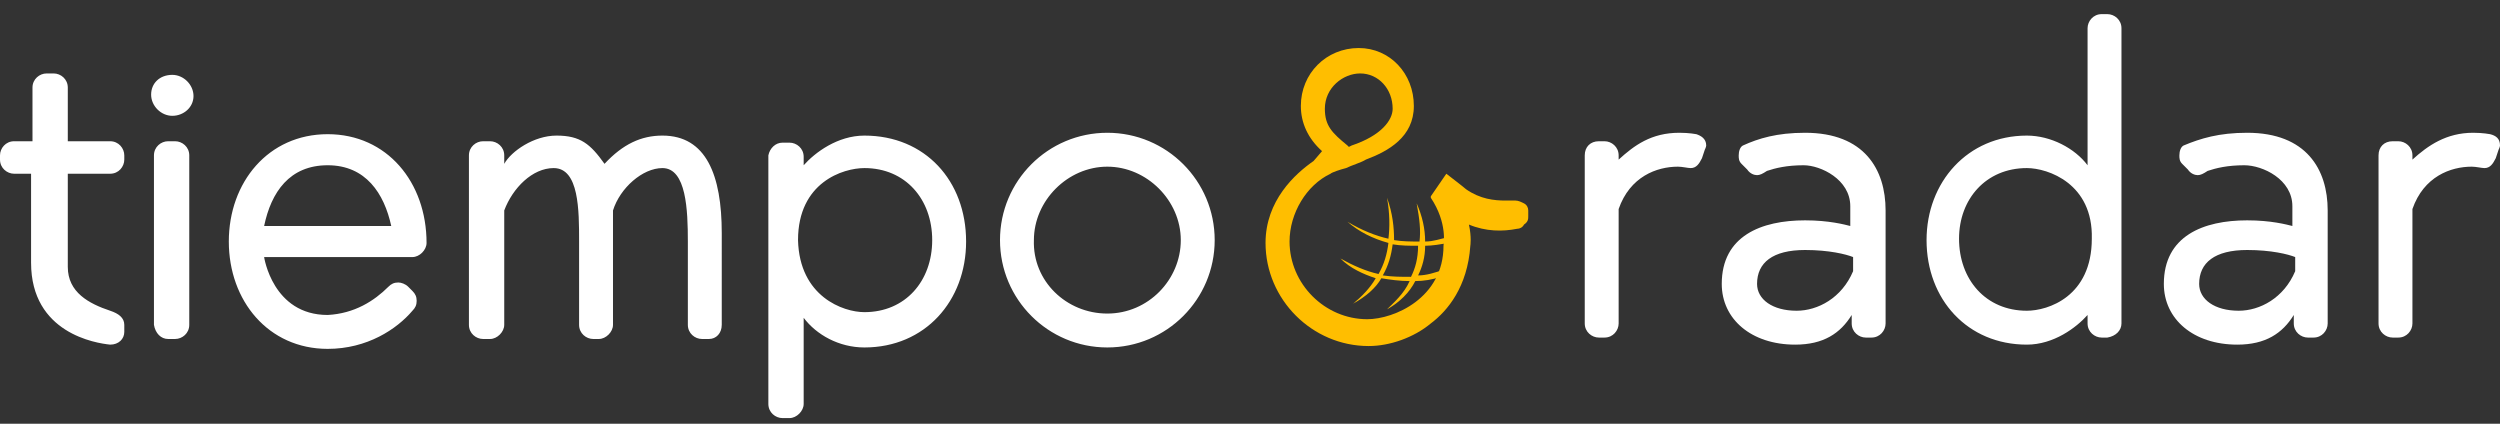<?xml version="1.0" encoding="utf-8"?>
<!-- Generator: Adobe Illustrator 22.1.0, SVG Export Plug-In . SVG Version: 6.00 Build 0)  -->
<svg version="1.1" id="Ebene_1" xmlns="http://www.w3.org/2000/svg" xmlns:xlink="http://www.w3.org/1999/xlink" x="0px" y="0px"
	 viewBox="0 0 177 30" style="enable-background:new 0 0 177 30;" xml:space="preserve">
<rect x="0" y="0" width="177" height="30" fill="#333333" stroke="none"/>
<style type="text/css">
	.st0{fill:#FFFFFF;}
	.st1{fill:#FFBE00;}
</style>
<path class="st0" d="M114.6,14.8v8.1c0,0.5-0.4,1-1,1h-0.4c-0.5,0-1-0.4-1-1V11c0-0.6,0.4-1,1-1h0.4c0.5,0,1,0.4,1,1v0.3
	c1.1-1,2.3-1.9,4.3-1.9c0.7,0,1.2,0.1,1.2,0.1c0.3,0.1,0.7,0.3,0.7,0.8c0,0.1-0.1,0.3-0.1,0.3l-0.2,0.6c-0.2,0.4-0.4,0.7-0.8,0.7
	c-0.2,0-0.6-0.1-0.9-0.1C117.3,11.8,115.4,12.5,114.6,14.8z M127.8,9.4c4.2,0,5.7,2.6,5.7,5.5v8c0,0.5-0.4,1-1,1h-0.4
	c-0.5,0-1-0.4-1-1v-0.6c-0.8,1.3-2,2.1-4,2.1c-3.1,0-5.2-1.8-5.2-4.3c0-3.4,2.8-4.5,5.9-4.5c1.7,0,2.8,0.3,3.2,0.4v-1.4
	c0-1.9-2.1-2.9-3.3-2.9c-1.2,0-2,0.2-2.6,0.4c-0.3,0.2-0.5,0.3-0.7,0.3c-0.2,0-0.5-0.1-0.7-0.4l-0.4-0.4c-0.2-0.2-0.2-0.4-0.2-0.6
	c0-0.3,0.1-0.6,0.3-0.7C124.5,9.8,125.8,9.4,127.8,9.4z M131.2,18.2c-0.5-0.2-1.7-0.5-3.4-0.5c-2.3,0-3.4,0.9-3.4,2.4
	c0,1.1,1.1,1.9,2.8,1.9c1.5,0,3.2-0.9,4-2.8C131.2,19.1,131.2,18.2,131.2,18.2z M149.2,23.9h-0.4c-0.5,0-1-0.4-1-1v-0.6
	c-0.8,0.9-2.4,2.1-4.3,2.1c-4.2,0-7.1-3.2-7.1-7.4c0-4.1,2.9-7.4,7.1-7.4c1.7,0,3.4,0.9,4.3,2.1V2c0-0.5,0.4-1,1-1h0.4
	c0.5,0,1,0.4,1,1v20.9C150.2,23.4,149.8,23.8,149.2,23.9z M143.5,11.9c-2.9,0-4.8,2.2-4.8,5c0,2.9,1.9,5.1,4.8,5.1
	c1.5,0,4.6-1,4.6-5.1C148.2,13,145,11.9,143.5,11.9z M159.1,9.4c4.2,0,5.7,2.6,5.7,5.5v8c0,0.5-0.4,1-1,1h-0.4c-0.5,0-1-0.4-1-1
	v-0.6c-0.8,1.3-2,2.1-4,2.1c-3.1,0-5.2-1.8-5.2-4.3c0-3.4,2.8-4.5,5.9-4.5c1.7,0,2.8,0.3,3.2,0.4v-1.4c0-1.9-2.1-2.9-3.4-2.9
	c-1.2,0-2,0.2-2.6,0.4c-0.3,0.2-0.5,0.3-0.7,0.3c-0.2,0-0.5-0.1-0.7-0.4l-0.4-0.4c-0.2-0.2-0.2-0.4-0.2-0.6c0-0.3,0.1-0.6,0.3-0.7
	C155.8,9.8,157.1,9.4,159.1,9.4L159.1,9.4z M162.5,18.2c-0.5-0.2-1.7-0.5-3.4-0.5c-2.3,0-3.4,0.9-3.4,2.4c0,1.1,1.1,1.9,2.8,1.9
	c1.5,0,3.2-0.9,4-2.8C162.5,19.1,162.5,18.2,162.5,18.2z M170.8,14.8v8.1c0,0.5-0.4,1-1,1h-0.4c-0.5,0-1-0.4-1-1V11c0-0.6,0.4-1,1-1
	h0.4c0.5,0,1,0.4,1,1v0.3c1.1-1,2.4-1.9,4.3-1.9c0.7,0,1.2,0.1,1.2,0.1c0.4,0.1,0.7,0.3,0.7,0.8c0,0.1-0.1,0.3-0.1,0.3l-0.2,0.6
	c-0.2,0.4-0.4,0.7-0.8,0.7c-0.2,0-0.6-0.1-0.9-0.1C173.5,11.8,171.6,12.5,170.8,14.8L170.8,14.8z"/>
<path class="st1" d="M108.2,15.3l0-0.4c0-0.2-0.1-0.4-0.3-0.5c-0.2-0.1-0.4-0.2-0.6-0.2c-0.2,0-0.6,0-0.7,0c-0.8,0-1.8-0.1-2.8-0.8
	c-0.1-0.1-1.4-1.1-1.4-1.1l-1.1,1.6l0,0.1c1.2,1.8,0.9,3.3,0.9,3.4c0,3.7-3.5,5.2-5.4,5.2c-3,0-5.5-2.5-5.5-5.5c0-2,1.2-4,2.9-4.8
	c0.1-0.1,0.7-0.3,1.1-0.4c0.4-0.2,1.1-0.4,1.4-0.6c1.6-0.6,3.4-1.6,3.4-3.8c0-2.3-1.7-4.1-3.9-4.1c-2.3,0-4.1,1.8-4.1,4.1
	c0,1.2,0.5,2.3,1.5,3.2L93,11.4c-1.3,0.9-3.4,2.8-3.4,5.8c0,4,3.3,7.3,7.3,7.3c1.5,0,3.2-0.6,4.4-1.6c1.2-0.9,2.6-2.6,2.8-5.5
	c0,0,0.1-0.6-0.1-1.5v0c1.2,0.5,2.4,0.5,3.4,0.3c0.2,0,0.4-0.1,0.5-0.3C108.2,15.7,108.2,15.5,108.2,15.3L108.2,15.3z M96.3,5.2
	c1.3,0,2.3,1.1,2.3,2.5c0,0.8-0.8,1.9-2.9,2.6l-0.2,0.1l-0.1-0.1c-1.1-0.9-1.6-1.4-1.6-2.6C93.8,6.2,95.1,5.2,96.3,5.2z"/>
<path class="st1" d="M99.9,19.6c-0.7,0-1.3,0-2-0.1c0.4-0.7,0.6-1.4,0.7-2.2c0.6,0.1,1.2,0.1,1.8,0.1C100.4,18.3,100.2,19,99.9,19.6
	 M100.9,17.4c0.5,0,1.1-0.1,1.6-0.2l0-0.4c-0.5,0.1-1,0.3-1.6,0.3c0-0.9-0.2-1.8-0.6-2.7c0.2,1.1,0.3,1.9,0.2,2.7
	c-0.6,0-1.2,0-1.8-0.1c0-0.9-0.1-1.9-0.5-3c0.2,1.1,0.2,2.1,0.1,2.9c-0.9-0.2-1.9-0.6-2.9-1.2c0.8,0.7,1.8,1.2,2.9,1.5
	c-0.1,0.8-0.3,1.5-0.7,2.2c-0.9-0.2-1.8-0.6-2.7-1.1c0.7,0.7,1.6,1.1,2.5,1.4c-0.4,0.7-1,1.3-1.6,1.8c0.9-0.5,1.6-1.1,2-1.8
	c0.6,0.1,1.3,0.2,2,0.2c-0.4,0.9-1.1,1.5-1.6,2c0.9-0.5,1.6-1.2,2-2c0.6,0,1.2-0.1,1.8-0.3l0.2-0.5c-0.6,0.2-1.2,0.4-1.8,0.4
	C100.7,18.9,100.9,18.2,100.9,17.4"/>
<path class="st0" d="M2.2,18.6v-6.3H1c-0.5,0-1-0.4-1-1c0,0,0,0,0,0V11c0-0.5,0.4-1,1-1h1.3V6.2c0-0.6,0.5-1,1-1h0.5
	c0.5,0,1,0.4,1,1v3.8h3c0.6,0,1,0.5,1,1v0.3c0,0.5-0.4,1-1,1h-3v6.6c0,1.8,1.5,2.6,3,3.1c0.6,0.2,1,0.5,1,1v0.5c0,0.5-0.4,0.9-1,0.9
	C6.8,24.3,2.2,23.6,2.2,18.6z M12.2,5.3c0.8,0,1.5,0.7,1.5,1.5S13,8.2,12.2,8.2s-1.5-0.7-1.5-1.5C10.7,5.9,11.3,5.3,12.2,5.3z
	 M11.9,24h0.5c0.5,0,1-0.4,1-1V11c0-0.6-0.5-1-1-1h-0.5c-0.5,0-1,0.4-1,1l0,0v12C11,23.6,11.4,24,11.9,24z M27.5,20.3
	c0.2-0.2,0.4-0.3,0.7-0.3c0.2,0,0.5,0.1,0.7,0.3l0.3,0.3c0.2,0.2,0.3,0.4,0.3,0.7s-0.1,0.5-0.3,0.7c-1.1,1.3-3.2,2.7-6,2.7
	c-4.2,0-7-3.4-7-7.6s2.8-7.6,7-7.6s7,3.4,7,7.7c0,0.5-0.5,1-1,1H18.7c0,0,0.6,4.1,4.5,4.1C25.1,22.2,26.5,21.3,27.5,20.3z M27.7,16
	c-0.5-2.3-1.8-4.3-4.5-4.3s-4,1.9-4.5,4.3H27.7z M50.2,24h-0.5c-0.5,0-1-0.4-1-1l0,0v-5.9c0-2.2-0.1-5.2-1.8-5.2c-1.4,0-3,1.4-3.5,3
	V23c0,0.5-0.5,1-1,1H42c-0.5,0-1-0.4-1-1v-5.9c0-2.2,0-5.2-1.8-5.2c-1.5,0-2.9,1.4-3.5,3V23c0,0.5-0.5,1-1,1h-0.5c-0.5,0-1-0.4-1-1
	l0,0V11c0-0.6,0.5-1,1-1h0.5c0.5,0,1,0.4,1,1v0.6c0.5-0.9,2.1-2,3.7-2c1.7,0,2.4,0.6,3.4,2c1.3-1.4,2.6-2,4.1-2
	c3.1,0,4.2,2.8,4.2,6.9V23C51.1,23.6,50.7,24,50.2,24z M55.4,10.1h0.5c0.5,0,1,0.4,1,1v0.6c0.8-0.9,2.4-2.1,4.3-2.1
	c4.3,0,7.2,3.2,7.2,7.5c0,4.2-2.9,7.5-7.2,7.5c-1.8,0-3.4-0.9-4.3-2.1v6.1c0,0.5-0.5,1-1,1h-0.5c-0.5,0-1-0.4-1-1l0,0V11
	C54.5,10.5,54.9,10.1,55.4,10.1z M61.2,22.1c2.9,0,4.8-2.2,4.8-5.1s-1.9-5.1-4.8-5.1c-1.5,0-4.7,1-4.7,5.1
	C56.6,21,59.7,22.1,61.2,22.1z M78.4,9.4c4.2,0,7.6,3.4,7.6,7.6s-3.4,7.6-7.6,7.6s-7.6-3.4-7.6-7.6S74.2,9.4,78.4,9.4z M78.4,22.2
	c2.9,0,5.2-2.4,5.2-5.2s-2.4-5.2-5.2-5.2s-5.2,2.4-5.2,5.2C73.1,19.9,75.5,22.2,78.4,22.2z"/>
</svg>
